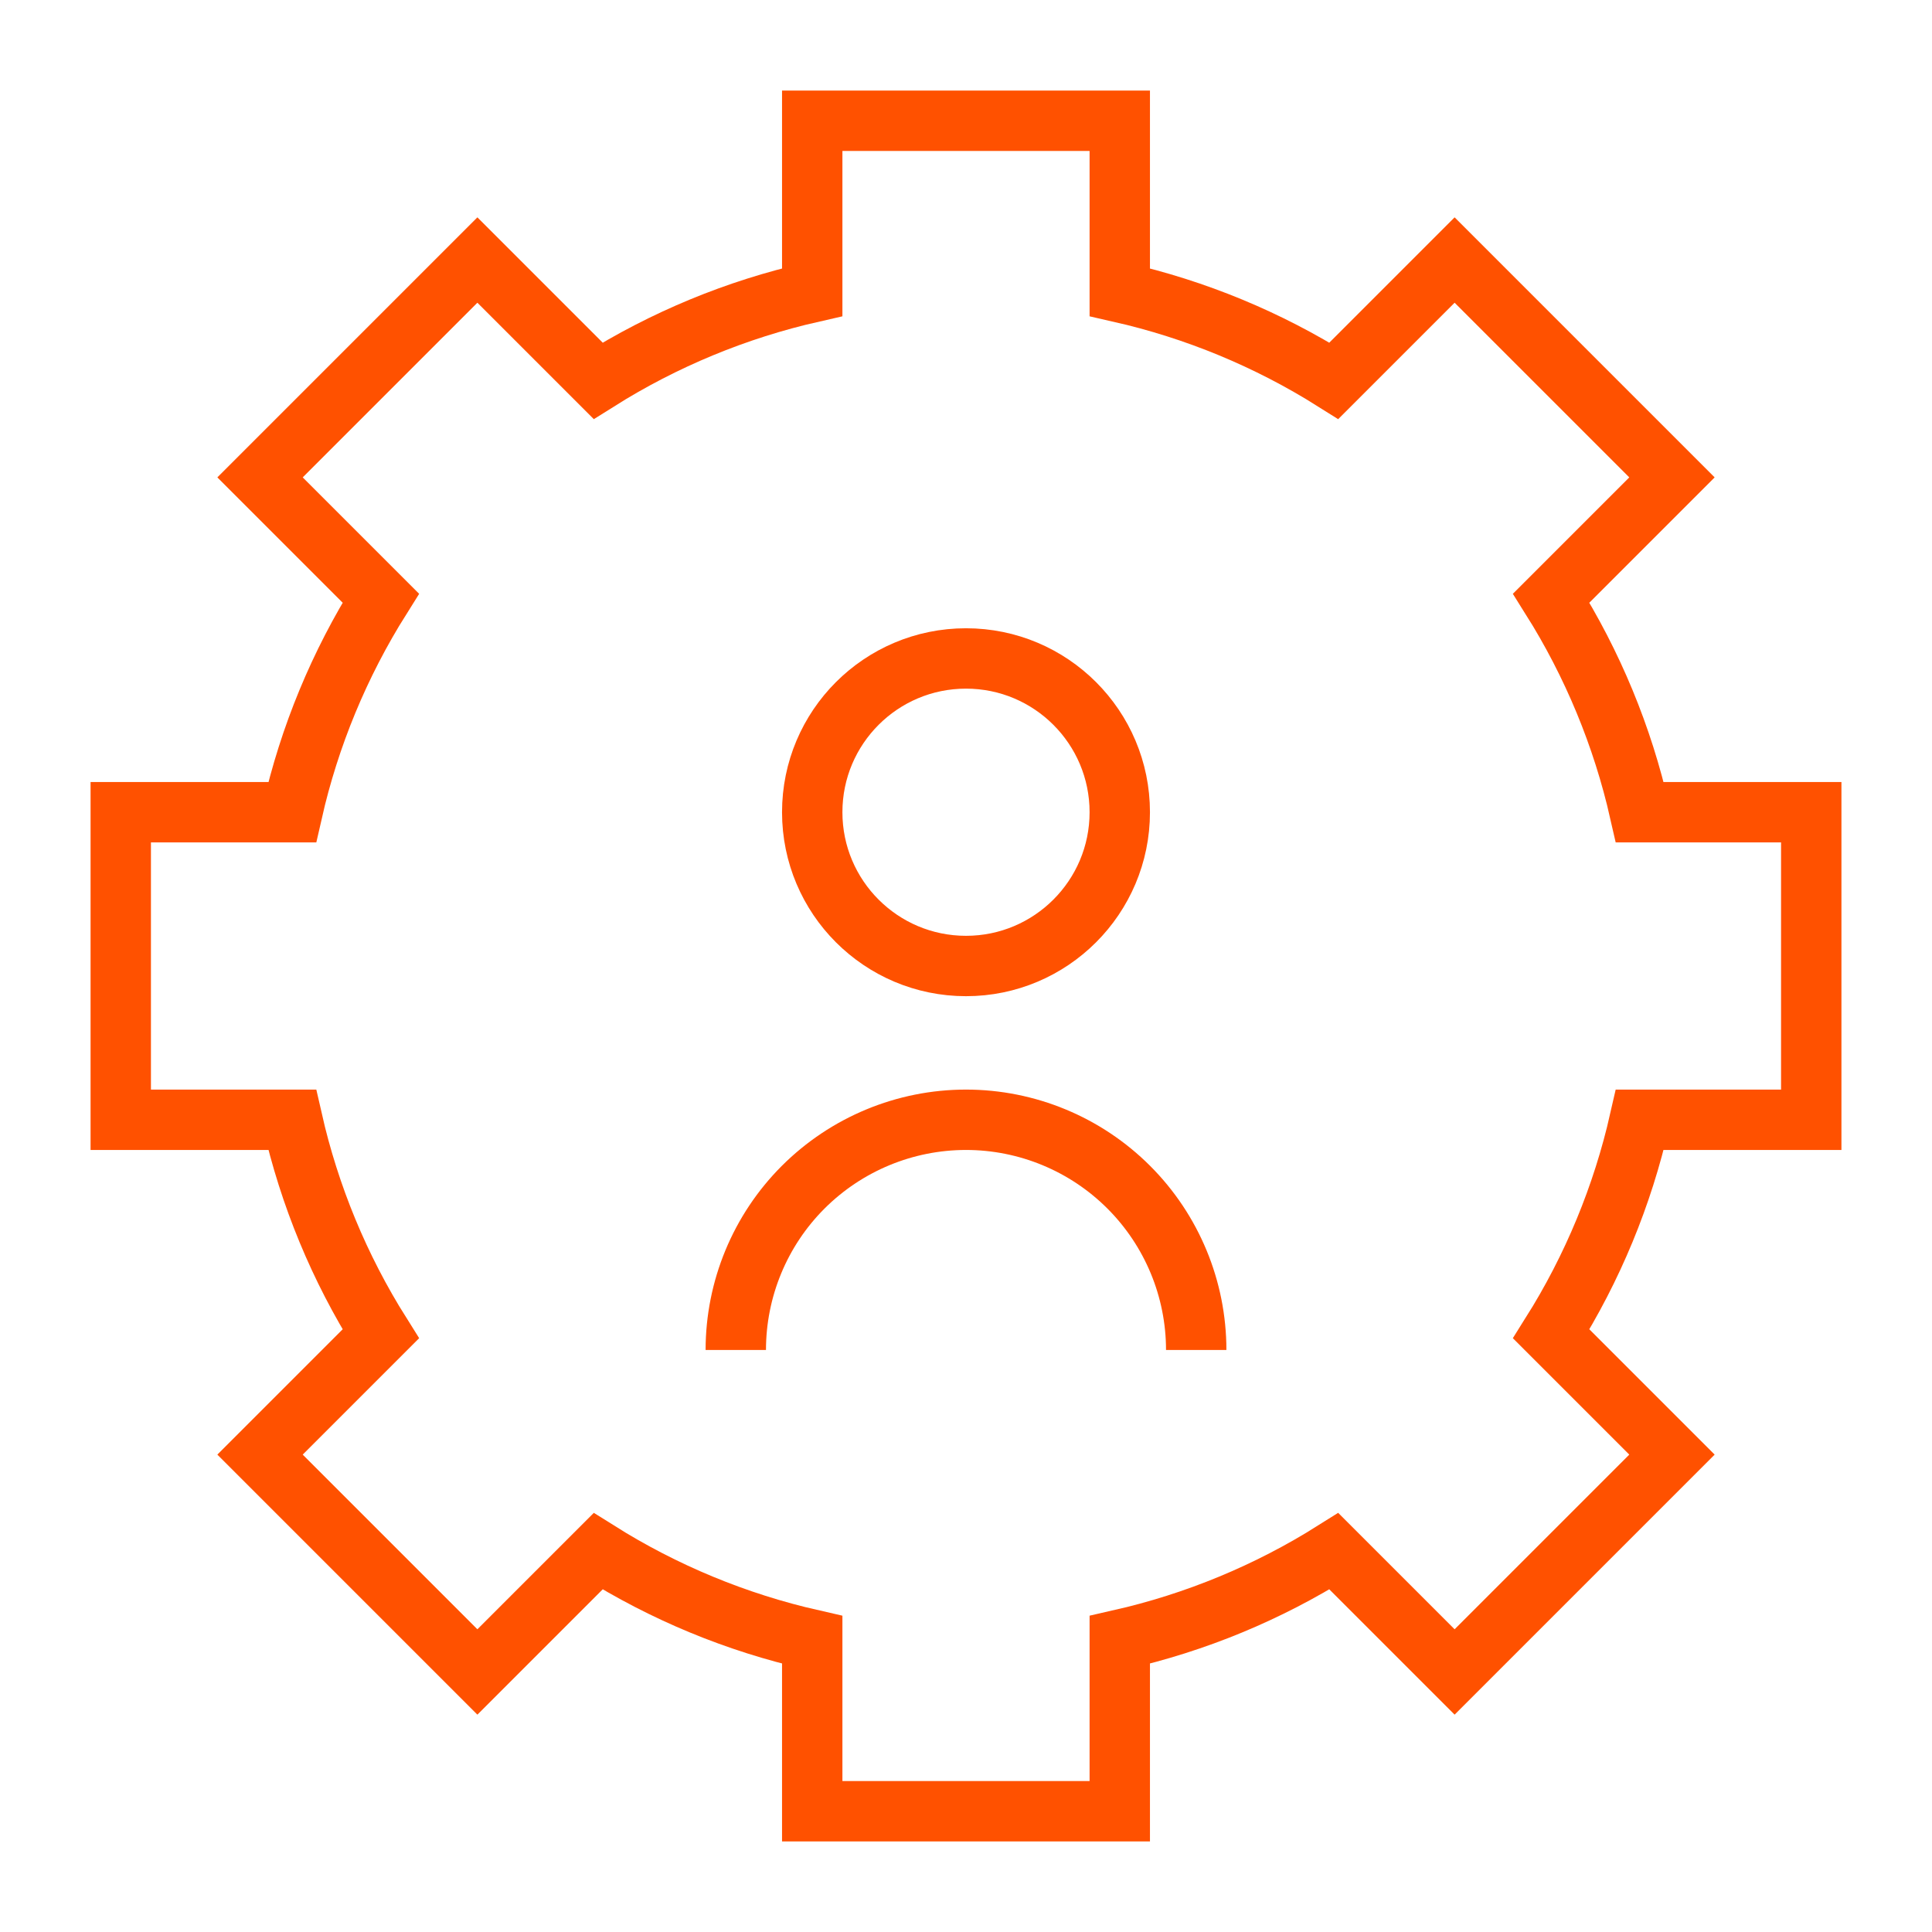 <?xml version="1.0" encoding="UTF-8"?>
<svg xmlns="http://www.w3.org/2000/svg" width="32" height="32" viewBox="0 0 32 32" fill="none">
  <path d="M16 16C17.406 16 18.547 14.859 18.547 13.453C18.547 12.046 17.406 10.906 16 10.906C14.593 10.906 13.453 12.046 13.453 13.453C13.453 14.859 14.593 16 16 16Z" stroke="#FF5100" stroke-miterlimit="10"></path>
  <path d="M12.187 22.36C12.187 21.349 12.588 20.379 13.303 19.664C14.019 18.949 14.989 18.547 16 18.547C17.011 18.547 17.981 18.949 18.696 19.664C19.411 20.379 19.813 21.349 19.813 22.36" stroke="#FF5100" stroke-miterlimit="10"></path>
  <path d="M30 18.547V13.453H27.16C26.875 12.197 26.379 10.998 25.693 9.907L27.693 7.907L24.093 4.307L22.093 6.307C21.003 5.621 19.803 5.125 18.547 4.84V2H13.453V4.84C12.197 5.125 10.998 5.621 9.907 6.307L7.907 4.307L4.307 7.907L6.307 9.907C5.621 10.998 5.125 12.197 4.84 13.453H2V18.547H4.84C5.125 19.803 5.621 21.003 6.307 22.093L4.307 24.093L7.907 27.693L9.907 25.693C10.998 26.379 12.197 26.875 13.453 27.16V30H18.547V27.16C19.803 26.875 21.003 26.379 22.093 25.693L24.093 27.693L27.693 24.093L25.693 22.093C26.379 21.003 26.875 19.803 27.16 18.547H30Z" stroke="#FF5100" stroke-miterlimit="10"></path>
</svg>
